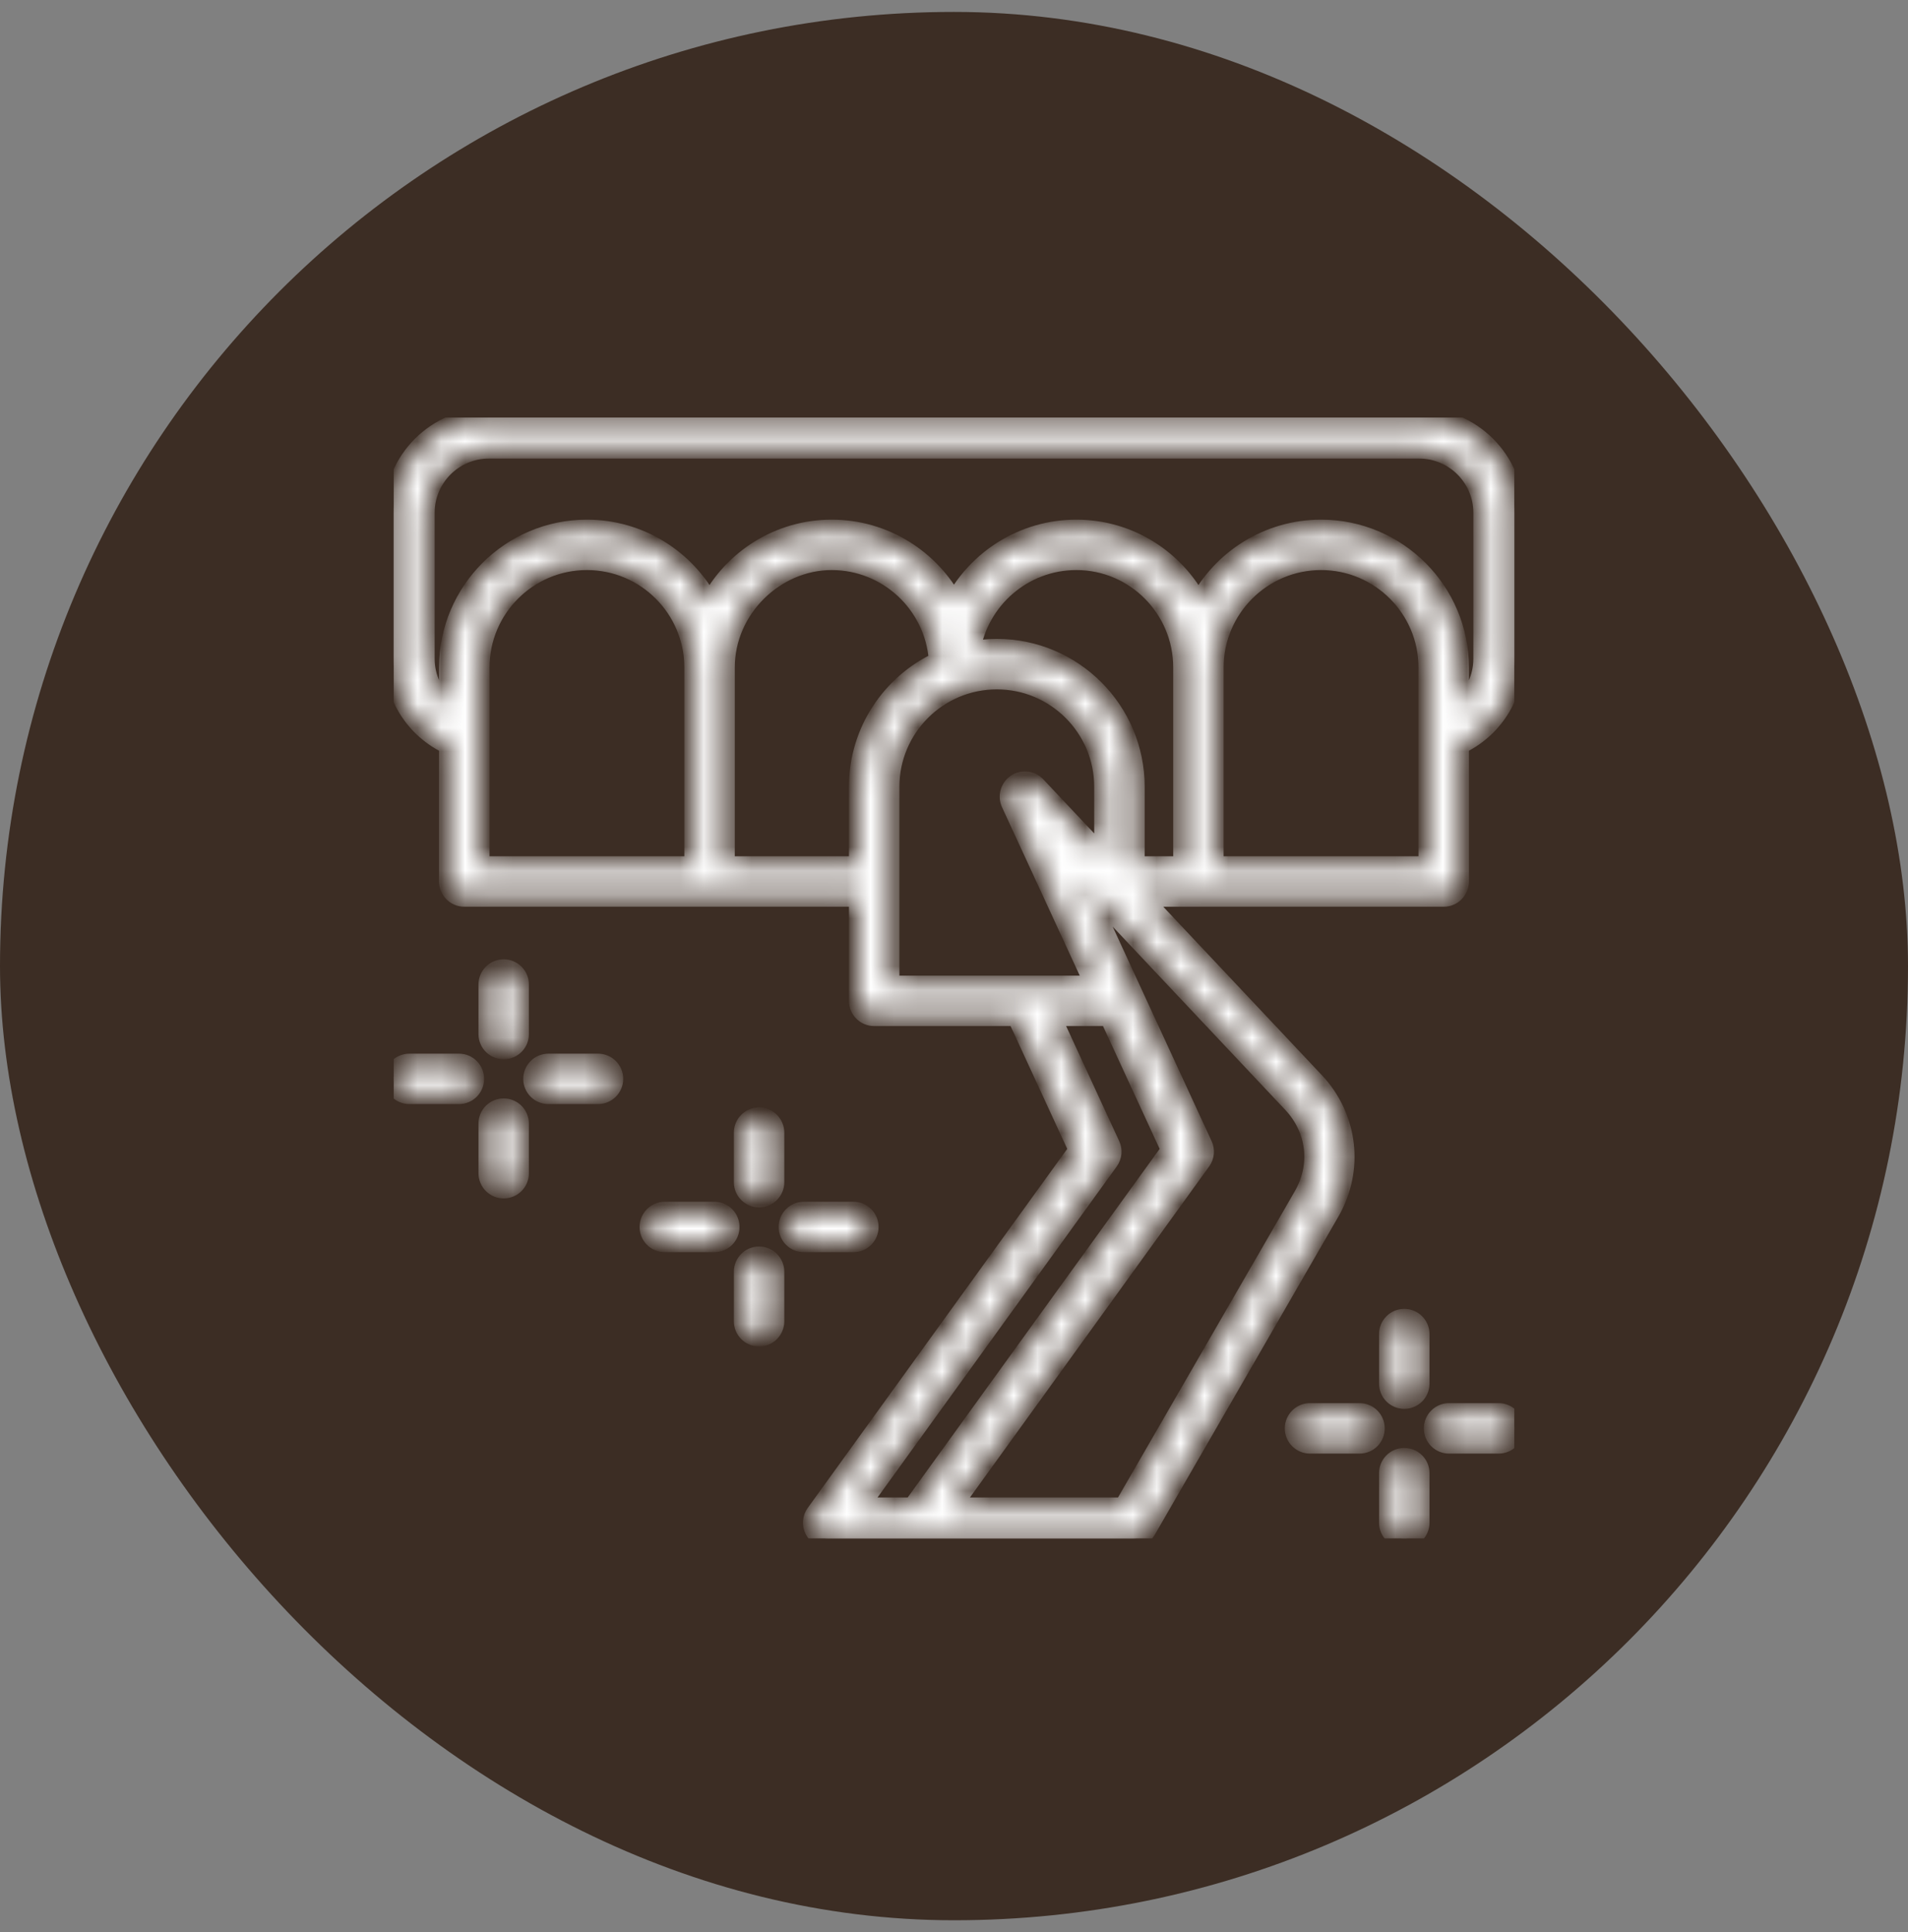 <svg width="80" height="81" viewBox="0 0 80 81" fill="none" xmlns="http://www.w3.org/2000/svg">
<rect x="0" y="0" width="80" height="81" fill="#808080" stroke="none"/>
<rect y="0.5" width="80" height="80" rx="40" fill="#3C2D24"/>
<g clip-path="url(#clip0_9228_58865)">
<g clip-path="url(#clip1_9228_58865)">
<mask id="path-2-inside-1_9228_58865" fill="white">
<path d="M20.496 17.5H59.504C61.707 17.5 63.5 19.293 63.5 21.496V27.614C63.5 29.181 62.593 30.58 61.198 31.231V36.954C61.198 37.321 60.901 37.62 60.534 37.62H47.868L55.143 45.345C56.547 46.837 56.803 49.031 55.779 50.804L48.065 64.167C47.946 64.373 47.726 64.5 47.488 64.5H34.723C34.474 64.5 34.245 64.36 34.131 64.137C34.017 63.913 34.038 63.646 34.184 63.444L45.199 48.206L42.623 42.623H36.652C36.285 42.623 35.986 42.324 35.986 41.957V37.62H19.466C19.099 37.62 18.8 37.321 18.8 36.954V31.231C17.407 30.578 16.5 29.181 16.5 27.614V21.496C16.5 19.293 18.293 17.5 20.496 17.5ZM50.914 36.288H59.867V27.983C59.867 25.515 57.859 23.506 55.391 23.506C52.922 23.506 50.914 25.515 50.914 27.983V36.288ZM49.583 27.983C49.583 25.515 47.586 23.506 45.131 23.506C42.901 23.506 41.048 25.144 40.709 27.279C41.061 27.213 41.424 27.175 41.795 27.175C44.998 27.175 47.603 29.781 47.603 32.982V36.286H49.583V27.981V27.983ZM47.103 63.167L54.626 50.138C55.364 48.859 55.188 47.335 54.173 46.258L45.29 36.827L50.446 48.001C50.547 48.219 50.522 48.474 50.382 48.669L39.903 63.167H47.103ZM46.571 48.001C46.672 48.219 46.647 48.474 46.507 48.669L36.028 63.167H38.258L49.074 48.206L46.498 42.623H44.09L46.571 48.001ZM37.319 41.291H45.884L42.369 33.675C42.233 33.378 42.331 33.028 42.602 32.844C42.873 32.663 43.236 32.702 43.459 32.939L46.27 35.924V32.984C46.27 30.516 44.264 28.508 41.795 28.508C39.327 28.508 37.319 30.516 37.319 32.984V41.289V41.291ZM30.417 36.288H35.986V32.984C35.986 30.664 37.356 28.657 39.329 27.728C39.329 27.703 39.331 27.677 39.333 27.652C39.162 25.337 37.226 23.506 34.869 23.506C32.512 23.506 30.417 25.515 30.417 27.983V36.288ZM20.133 36.288H29.084V27.983C29.084 25.515 27.076 23.506 24.608 23.506C22.139 23.506 20.133 25.515 20.133 27.983V36.288ZM17.833 27.614C17.833 28.428 18.2 29.172 18.8 29.666V27.983C18.8 24.78 21.407 22.176 24.608 22.176C26.837 22.176 28.776 23.438 29.749 25.286C30.718 23.438 32.649 22.176 34.869 22.176C37.09 22.176 39.022 23.429 39.999 25.265C40.976 23.429 42.908 22.176 45.131 22.176C47.353 22.176 49.28 23.438 50.249 25.286C51.224 23.438 53.163 22.176 55.391 22.176C58.593 22.176 61.198 24.78 61.198 27.983V29.666C61.8 29.17 62.167 28.426 62.167 27.614V21.496C62.167 20.027 60.973 18.833 59.504 18.833H20.496C19.027 18.833 17.833 20.027 17.833 21.496V27.614ZM31.161 47.482V49.559C31.161 49.926 31.46 50.225 31.827 50.225C32.194 50.225 32.493 49.926 32.493 49.559V47.482C32.493 47.115 32.194 46.816 31.827 46.816C31.46 46.816 31.161 47.115 31.161 47.482ZM31.161 53.313V55.389C31.161 55.757 31.46 56.056 31.827 56.056C32.194 56.056 32.493 55.758 32.493 55.389V53.313C32.493 52.945 32.194 52.646 31.827 52.646C31.46 52.646 31.161 52.945 31.161 53.313ZM27.208 51.437C27.208 51.804 27.506 52.103 27.875 52.103H29.949C30.319 52.103 30.616 51.804 30.616 51.437C30.616 51.069 30.319 50.77 29.949 50.77H27.875C27.506 50.77 27.208 51.069 27.208 51.437ZM33.039 51.437C33.039 51.804 33.338 52.103 33.705 52.103H35.782C36.149 52.103 36.446 51.804 36.446 51.437C36.446 51.069 36.149 50.77 35.782 50.77H33.705C33.338 50.77 33.039 51.069 33.039 51.437ZM20.453 47.106V49.182C20.453 49.55 20.752 49.849 21.119 49.849C21.486 49.849 21.785 49.551 21.785 49.182V47.106C21.785 46.739 21.488 46.439 21.119 46.439C20.75 46.439 20.453 46.737 20.453 47.106ZM20.453 41.273V43.35C20.453 43.717 20.752 44.016 21.119 44.016C21.486 44.016 21.785 43.719 21.785 43.35V41.273C21.785 40.906 21.488 40.607 21.119 40.607C20.75 40.607 20.453 40.906 20.453 41.273ZM22.33 45.228C22.33 45.595 22.629 45.894 22.997 45.894H25.073C25.44 45.894 25.739 45.597 25.739 45.228C25.739 44.859 25.44 44.562 25.073 44.562H22.997C22.629 44.562 22.33 44.861 22.33 45.228ZM16.5 45.228C16.5 45.595 16.799 45.894 17.166 45.894H19.241C19.61 45.894 19.907 45.597 19.907 45.228C19.907 44.859 19.61 44.562 19.241 44.562H17.166C16.799 44.562 16.5 44.861 16.5 45.228ZM58.213 61.757V63.834C58.213 64.201 58.512 64.5 58.879 64.5C59.246 64.5 59.546 64.203 59.546 63.834V61.757C59.546 61.39 59.248 61.091 58.879 61.091C58.51 61.091 58.213 61.39 58.213 61.757ZM60.091 59.879C60.091 60.246 60.39 60.546 60.757 60.546H62.834C63.201 60.546 63.5 60.248 63.5 59.879C63.5 59.51 63.201 59.213 62.834 59.213H60.757C60.39 59.213 60.091 59.512 60.091 59.879ZM54.261 59.879C54.261 60.246 54.56 60.546 54.927 60.546H57.002C57.371 60.546 57.668 60.248 57.668 59.879C57.668 59.51 57.371 59.213 57.002 59.213H54.927C54.56 59.213 54.261 59.512 54.261 59.879ZM58.213 55.927V58.003C58.213 58.371 58.512 58.67 58.879 58.67C59.246 58.67 59.546 58.371 59.546 58.003V55.927C59.546 55.56 59.248 55.261 58.879 55.261C58.51 55.261 58.213 55.56 58.213 55.927Z"/>
</mask>
<path d="M20.496 17.5H59.504C61.707 17.5 63.5 19.293 63.5 21.496V27.614C63.5 29.181 62.593 30.58 61.198 31.231V36.954C61.198 37.321 60.901 37.62 60.534 37.62H47.868L55.143 45.345C56.547 46.837 56.803 49.031 55.779 50.804L48.065 64.167C47.946 64.373 47.726 64.5 47.488 64.5H34.723C34.474 64.5 34.245 64.36 34.131 64.137C34.017 63.913 34.038 63.646 34.184 63.444L45.199 48.206L42.623 42.623H36.652C36.285 42.623 35.986 42.324 35.986 41.957V37.62H19.466C19.099 37.62 18.8 37.321 18.8 36.954V31.231C17.407 30.578 16.5 29.181 16.5 27.614V21.496C16.5 19.293 18.293 17.5 20.496 17.5ZM50.914 36.288H59.867V27.983C59.867 25.515 57.859 23.506 55.391 23.506C52.922 23.506 50.914 25.515 50.914 27.983V36.288ZM49.583 27.983C49.583 25.515 47.586 23.506 45.131 23.506C42.901 23.506 41.048 25.144 40.709 27.279C41.061 27.213 41.424 27.175 41.795 27.175C44.998 27.175 47.603 29.781 47.603 32.982V36.286H49.583V27.981V27.983ZM47.103 63.167L54.626 50.138C55.364 48.859 55.188 47.335 54.173 46.258L45.29 36.827L50.446 48.001C50.547 48.219 50.522 48.474 50.382 48.669L39.903 63.167H47.103ZM46.571 48.001C46.672 48.219 46.647 48.474 46.507 48.669L36.028 63.167H38.258L49.074 48.206L46.498 42.623H44.09L46.571 48.001ZM37.319 41.291H45.884L42.369 33.675C42.233 33.378 42.331 33.028 42.602 32.844C42.873 32.663 43.236 32.702 43.459 32.939L46.27 35.924V32.984C46.27 30.516 44.264 28.508 41.795 28.508C39.327 28.508 37.319 30.516 37.319 32.984V41.289V41.291ZM30.417 36.288H35.986V32.984C35.986 30.664 37.356 28.657 39.329 27.728C39.329 27.703 39.331 27.677 39.333 27.652C39.162 25.337 37.226 23.506 34.869 23.506C32.512 23.506 30.417 25.515 30.417 27.983V36.288ZM20.133 36.288H29.084V27.983C29.084 25.515 27.076 23.506 24.608 23.506C22.139 23.506 20.133 25.515 20.133 27.983V36.288ZM17.833 27.614C17.833 28.428 18.2 29.172 18.8 29.666V27.983C18.8 24.78 21.407 22.176 24.608 22.176C26.837 22.176 28.776 23.438 29.749 25.286C30.718 23.438 32.649 22.176 34.869 22.176C37.09 22.176 39.022 23.429 39.999 25.265C40.976 23.429 42.908 22.176 45.131 22.176C47.353 22.176 49.28 23.438 50.249 25.286C51.224 23.438 53.163 22.176 55.391 22.176C58.593 22.176 61.198 24.78 61.198 27.983V29.666C61.8 29.17 62.167 28.426 62.167 27.614V21.496C62.167 20.027 60.973 18.833 59.504 18.833H20.496C19.027 18.833 17.833 20.027 17.833 21.496V27.614ZM31.161 47.482V49.559C31.161 49.926 31.46 50.225 31.827 50.225C32.194 50.225 32.493 49.926 32.493 49.559V47.482C32.493 47.115 32.194 46.816 31.827 46.816C31.46 46.816 31.161 47.115 31.161 47.482ZM31.161 53.313V55.389C31.161 55.757 31.46 56.056 31.827 56.056C32.194 56.056 32.493 55.758 32.493 55.389V53.313C32.493 52.945 32.194 52.646 31.827 52.646C31.46 52.646 31.161 52.945 31.161 53.313ZM27.208 51.437C27.208 51.804 27.506 52.103 27.875 52.103H29.949C30.319 52.103 30.616 51.804 30.616 51.437C30.616 51.069 30.319 50.77 29.949 50.77H27.875C27.506 50.77 27.208 51.069 27.208 51.437ZM33.039 51.437C33.039 51.804 33.338 52.103 33.705 52.103H35.782C36.149 52.103 36.446 51.804 36.446 51.437C36.446 51.069 36.149 50.77 35.782 50.77H33.705C33.338 50.77 33.039 51.069 33.039 51.437ZM20.453 47.106V49.182C20.453 49.55 20.752 49.849 21.119 49.849C21.486 49.849 21.785 49.551 21.785 49.182V47.106C21.785 46.739 21.488 46.439 21.119 46.439C20.75 46.439 20.453 46.737 20.453 47.106ZM20.453 41.273V43.35C20.453 43.717 20.752 44.016 21.119 44.016C21.486 44.016 21.785 43.719 21.785 43.35V41.273C21.785 40.906 21.488 40.607 21.119 40.607C20.75 40.607 20.453 40.906 20.453 41.273ZM22.33 45.228C22.33 45.595 22.629 45.894 22.997 45.894H25.073C25.44 45.894 25.739 45.597 25.739 45.228C25.739 44.859 25.44 44.562 25.073 44.562H22.997C22.629 44.562 22.33 44.861 22.33 45.228ZM16.5 45.228C16.5 45.595 16.799 45.894 17.166 45.894H19.241C19.61 45.894 19.907 45.597 19.907 45.228C19.907 44.859 19.61 44.562 19.241 44.562H17.166C16.799 44.562 16.5 44.861 16.5 45.228ZM58.213 61.757V63.834C58.213 64.201 58.512 64.5 58.879 64.5C59.246 64.5 59.546 64.203 59.546 63.834V61.757C59.546 61.39 59.248 61.091 58.879 61.091C58.51 61.091 58.213 61.39 58.213 61.757ZM60.091 59.879C60.091 60.246 60.39 60.546 60.757 60.546H62.834C63.201 60.546 63.5 60.248 63.5 59.879C63.5 59.51 63.201 59.213 62.834 59.213H60.757C60.39 59.213 60.091 59.512 60.091 59.879ZM54.261 59.879C54.261 60.246 54.56 60.546 54.927 60.546H57.002C57.371 60.546 57.668 60.248 57.668 59.879C57.668 59.51 57.371 59.213 57.002 59.213H54.927C54.56 59.213 54.261 59.512 54.261 59.879ZM58.213 55.927V58.003C58.213 58.371 58.512 58.67 58.879 58.67C59.246 58.67 59.546 58.371 59.546 58.003V55.927C59.546 55.56 59.248 55.261 58.879 55.261C58.51 55.261 58.213 55.56 58.213 55.927Z" fill="white" stroke="white" stroke-width="0.783" mask="url(#path-2-inside-1_9228_58865)"/>
</g>
</g>
<defs>
<clipPath id="clip0_9228_58865">
<rect width="47" height="47" fill="white" transform="matrix(-1 0 0 1 63.5 17.5)"/>
</clipPath>
<clipPath id="clip1_9228_58865">
<rect width="47" height="47" fill="white" transform="matrix(-1 0 0 1 63.5 17.5)"/>
</clipPath>
</defs>
</svg>
